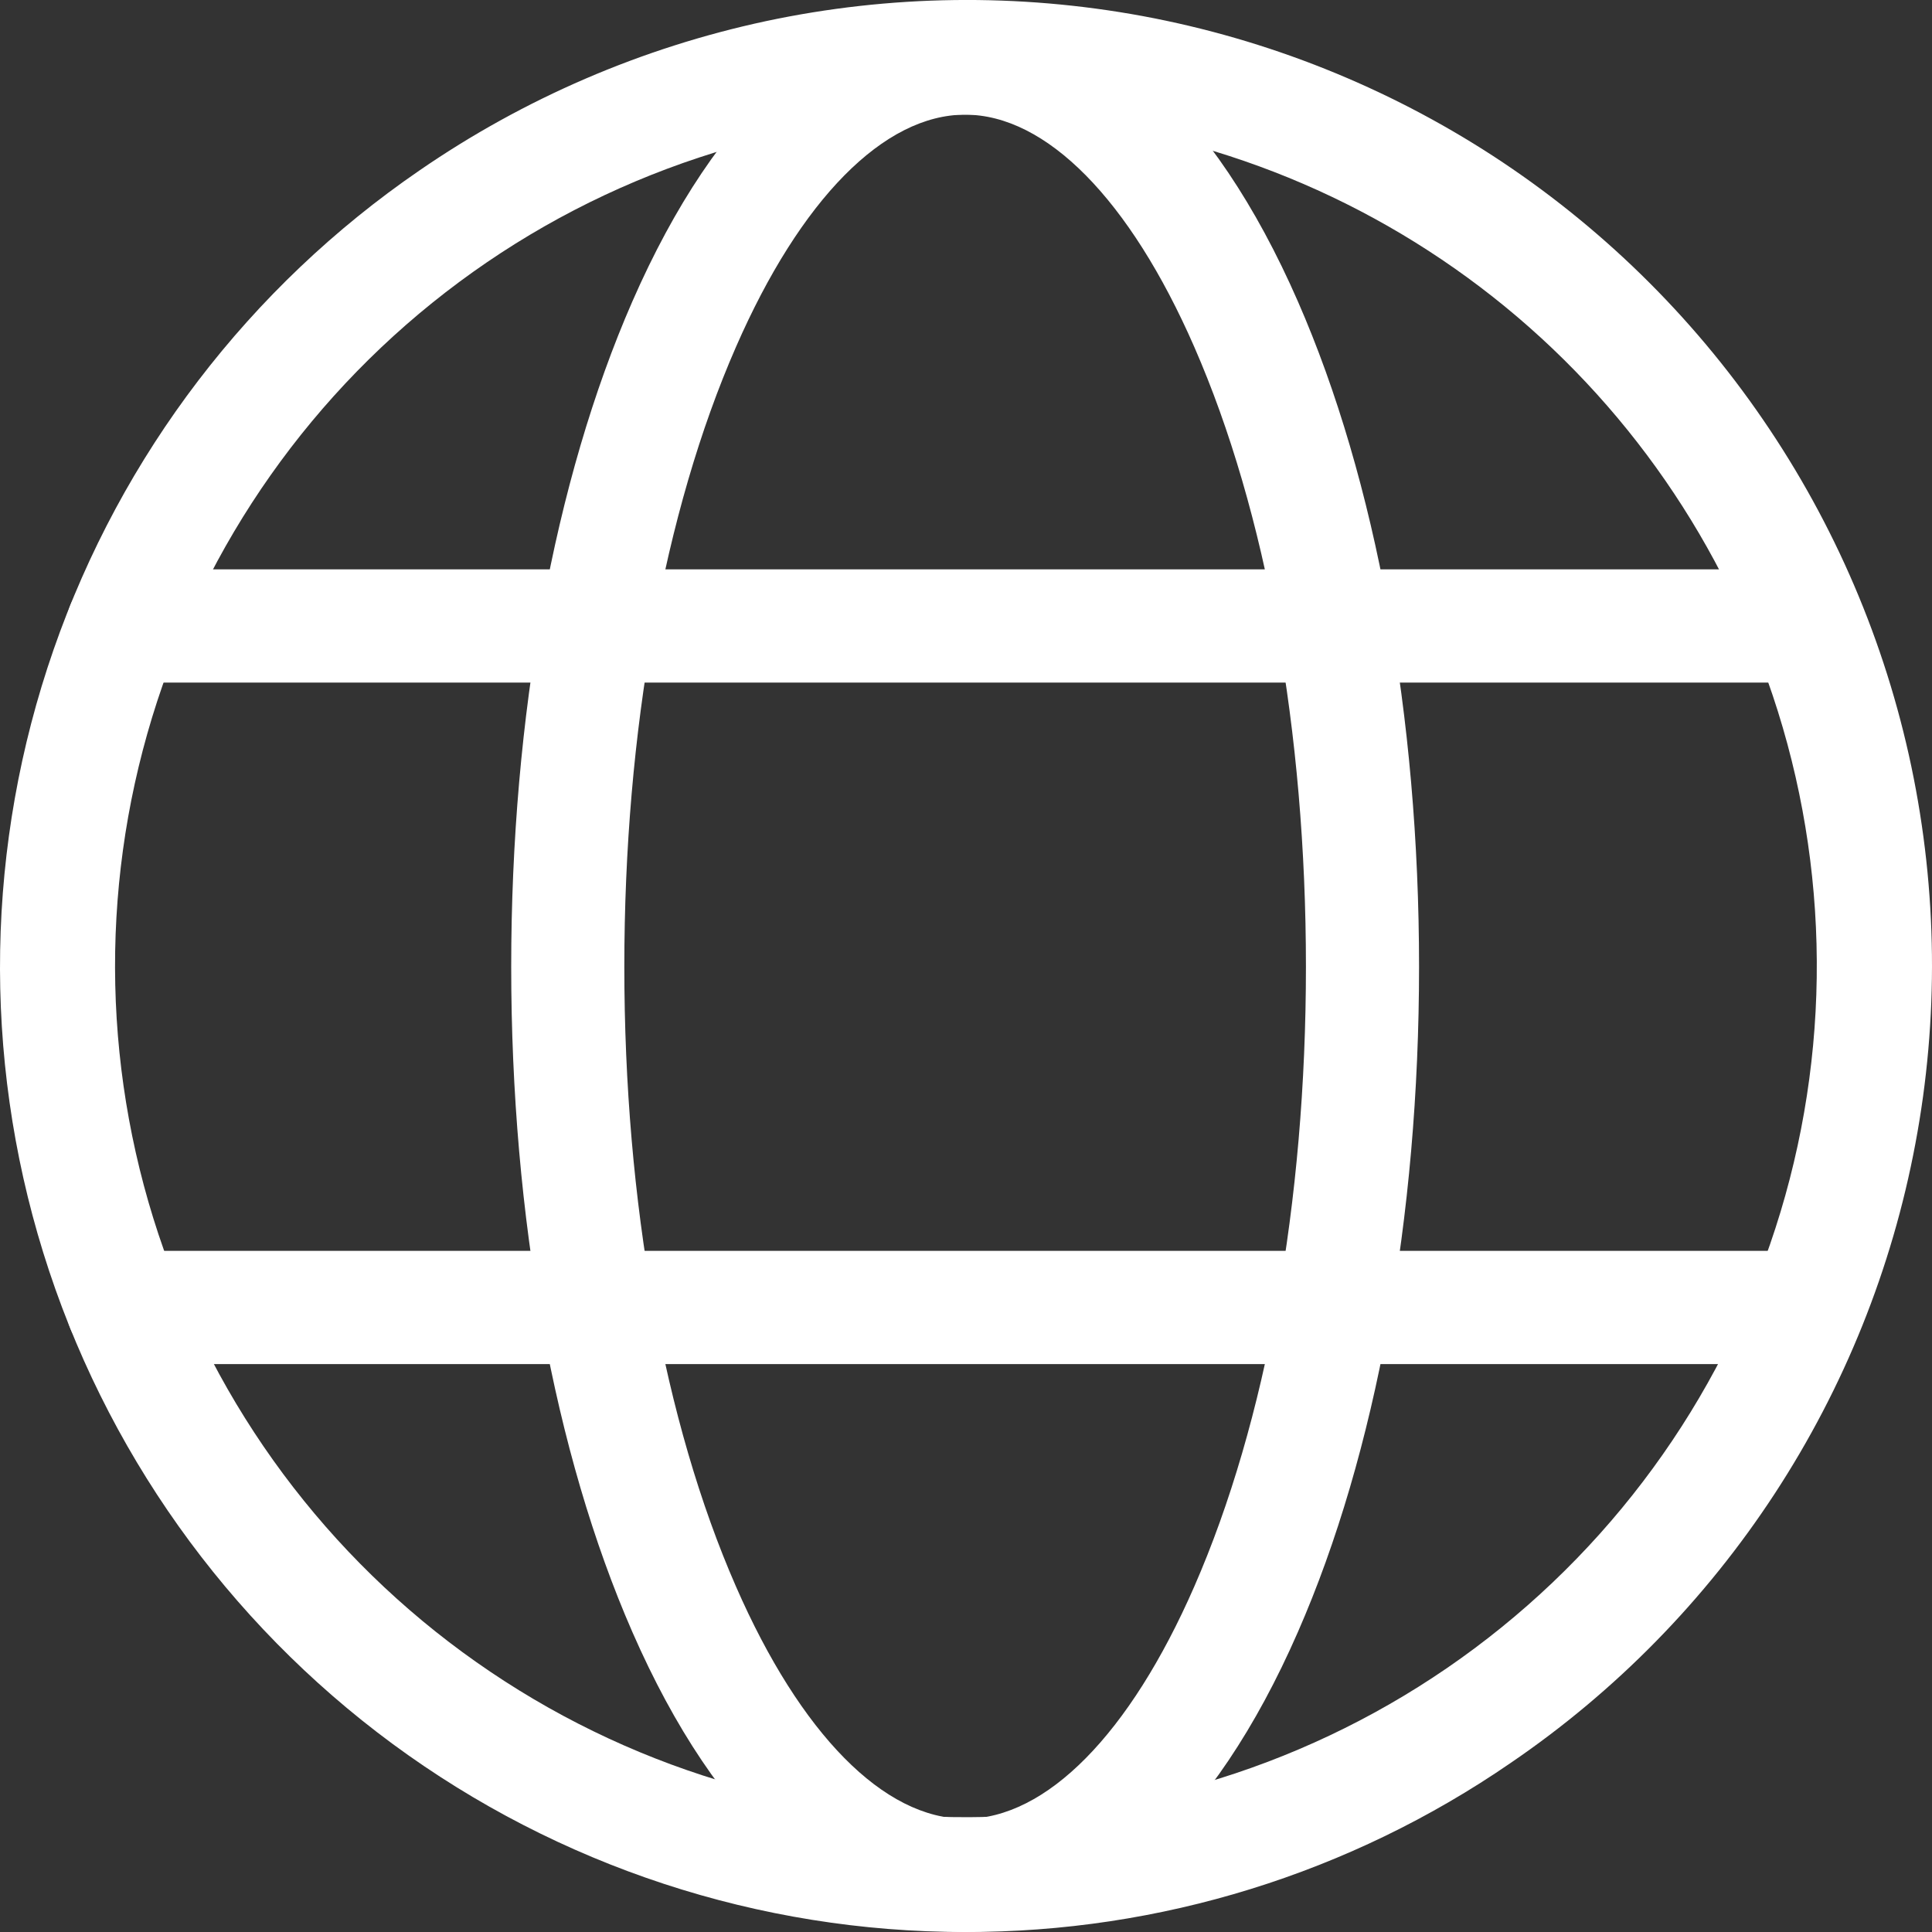 <svg width="20" height="20" viewBox="0 0 20 20" fill="none" xmlns="http://www.w3.org/2000/svg">
<rect x="0" y="0" width="20" height="20" fill="#333333" stroke="none"/>
<g clip-path="url(#clip0_81_1389)">
<path d="M9.991 20C7.858 20.001 5.781 19.318 4.063 18.052C2.346 16.786 1.079 15.004 0.447 12.965C-0.184 10.927 -0.146 8.74 0.555 6.724C1.256 4.708 2.584 2.97 4.343 1.764C5.425 1.019 6.643 0.494 7.928 0.219C9.213 -0.055 10.54 -0.072 11.832 0.167C13.123 0.407 14.355 0.899 15.457 1.615C16.558 2.332 17.508 3.259 18.25 4.343C18.993 5.427 19.515 6.647 19.786 7.934C20.056 9.22 20.071 10.547 19.828 11.839C19.586 13.131 19.091 14.362 18.372 15.462C17.653 16.562 16.724 17.51 15.638 18.25C13.977 19.393 12.007 20.004 9.991 20ZM9.991 1.186C8.105 1.188 6.269 1.795 4.754 2.919C3.239 4.043 2.124 5.623 1.574 7.428C1.024 9.233 1.067 11.166 1.698 12.945C2.328 14.723 3.512 16.252 5.076 17.306C6.64 18.361 8.501 18.886 10.385 18.803C12.269 18.72 14.077 18.035 15.543 16.847C17.009 15.66 18.055 14.033 18.527 12.206C18.999 10.379 18.873 8.449 18.167 6.7C17.512 5.068 16.383 3.67 14.925 2.687C13.468 1.704 11.749 1.181 9.991 1.186Z" fill="white"/>
<path d="M9.991 20C8.645 20 7.422 18.897 6.546 16.894C5.737 15.045 5.292 12.598 5.292 10.008C5.292 7.417 5.737 4.97 6.546 3.121C7.422 1.118 8.645 0.015 9.991 0.015C11.337 0.015 12.56 1.118 13.436 3.121C14.245 4.97 14.69 7.417 14.69 10.008C14.69 12.598 14.245 15.046 13.436 16.894C12.56 18.897 11.337 20 9.991 20ZM9.991 1.187C9.151 1.187 8.287 2.063 7.619 3.591C6.873 5.295 6.463 7.574 6.463 10.008C6.463 12.441 6.873 14.72 7.619 16.424C8.287 17.952 9.151 18.828 9.991 18.828C10.831 18.828 11.695 17.952 12.363 16.424C13.108 14.72 13.519 12.441 13.519 10.008C13.519 7.575 13.108 5.295 12.363 3.591C11.695 2.063 10.83 1.187 9.991 1.187Z" fill="white"/>
<path d="M18.71 7.066H1.272C1.117 7.066 0.968 7.004 0.858 6.894C0.748 6.784 0.687 6.635 0.687 6.48C0.687 6.325 0.748 6.176 0.858 6.066C0.968 5.956 1.117 5.894 1.272 5.894H18.71C18.865 5.894 19.014 5.956 19.124 6.066C19.233 6.176 19.295 6.325 19.295 6.48C19.295 6.635 19.233 6.784 19.124 6.894C19.014 7.004 18.865 7.066 18.71 7.066ZM18.71 14.121H1.272C1.117 14.121 0.968 14.059 0.858 13.949C0.748 13.839 0.687 13.69 0.687 13.535C0.687 13.38 0.748 13.231 0.858 13.121C0.968 13.011 1.117 12.949 1.272 12.949H18.71C18.865 12.949 19.014 13.011 19.124 13.121C19.233 13.231 19.295 13.38 19.295 13.535C19.295 13.69 19.233 13.839 19.124 13.949C19.014 14.059 18.865 14.121 18.71 14.121Z" fill="white"/>
</g>
<defs>
<clipPath id="clip0_81_1389">
<rect width="20" height="20" fill="white"/>
</clipPath>
</defs>
</svg>

